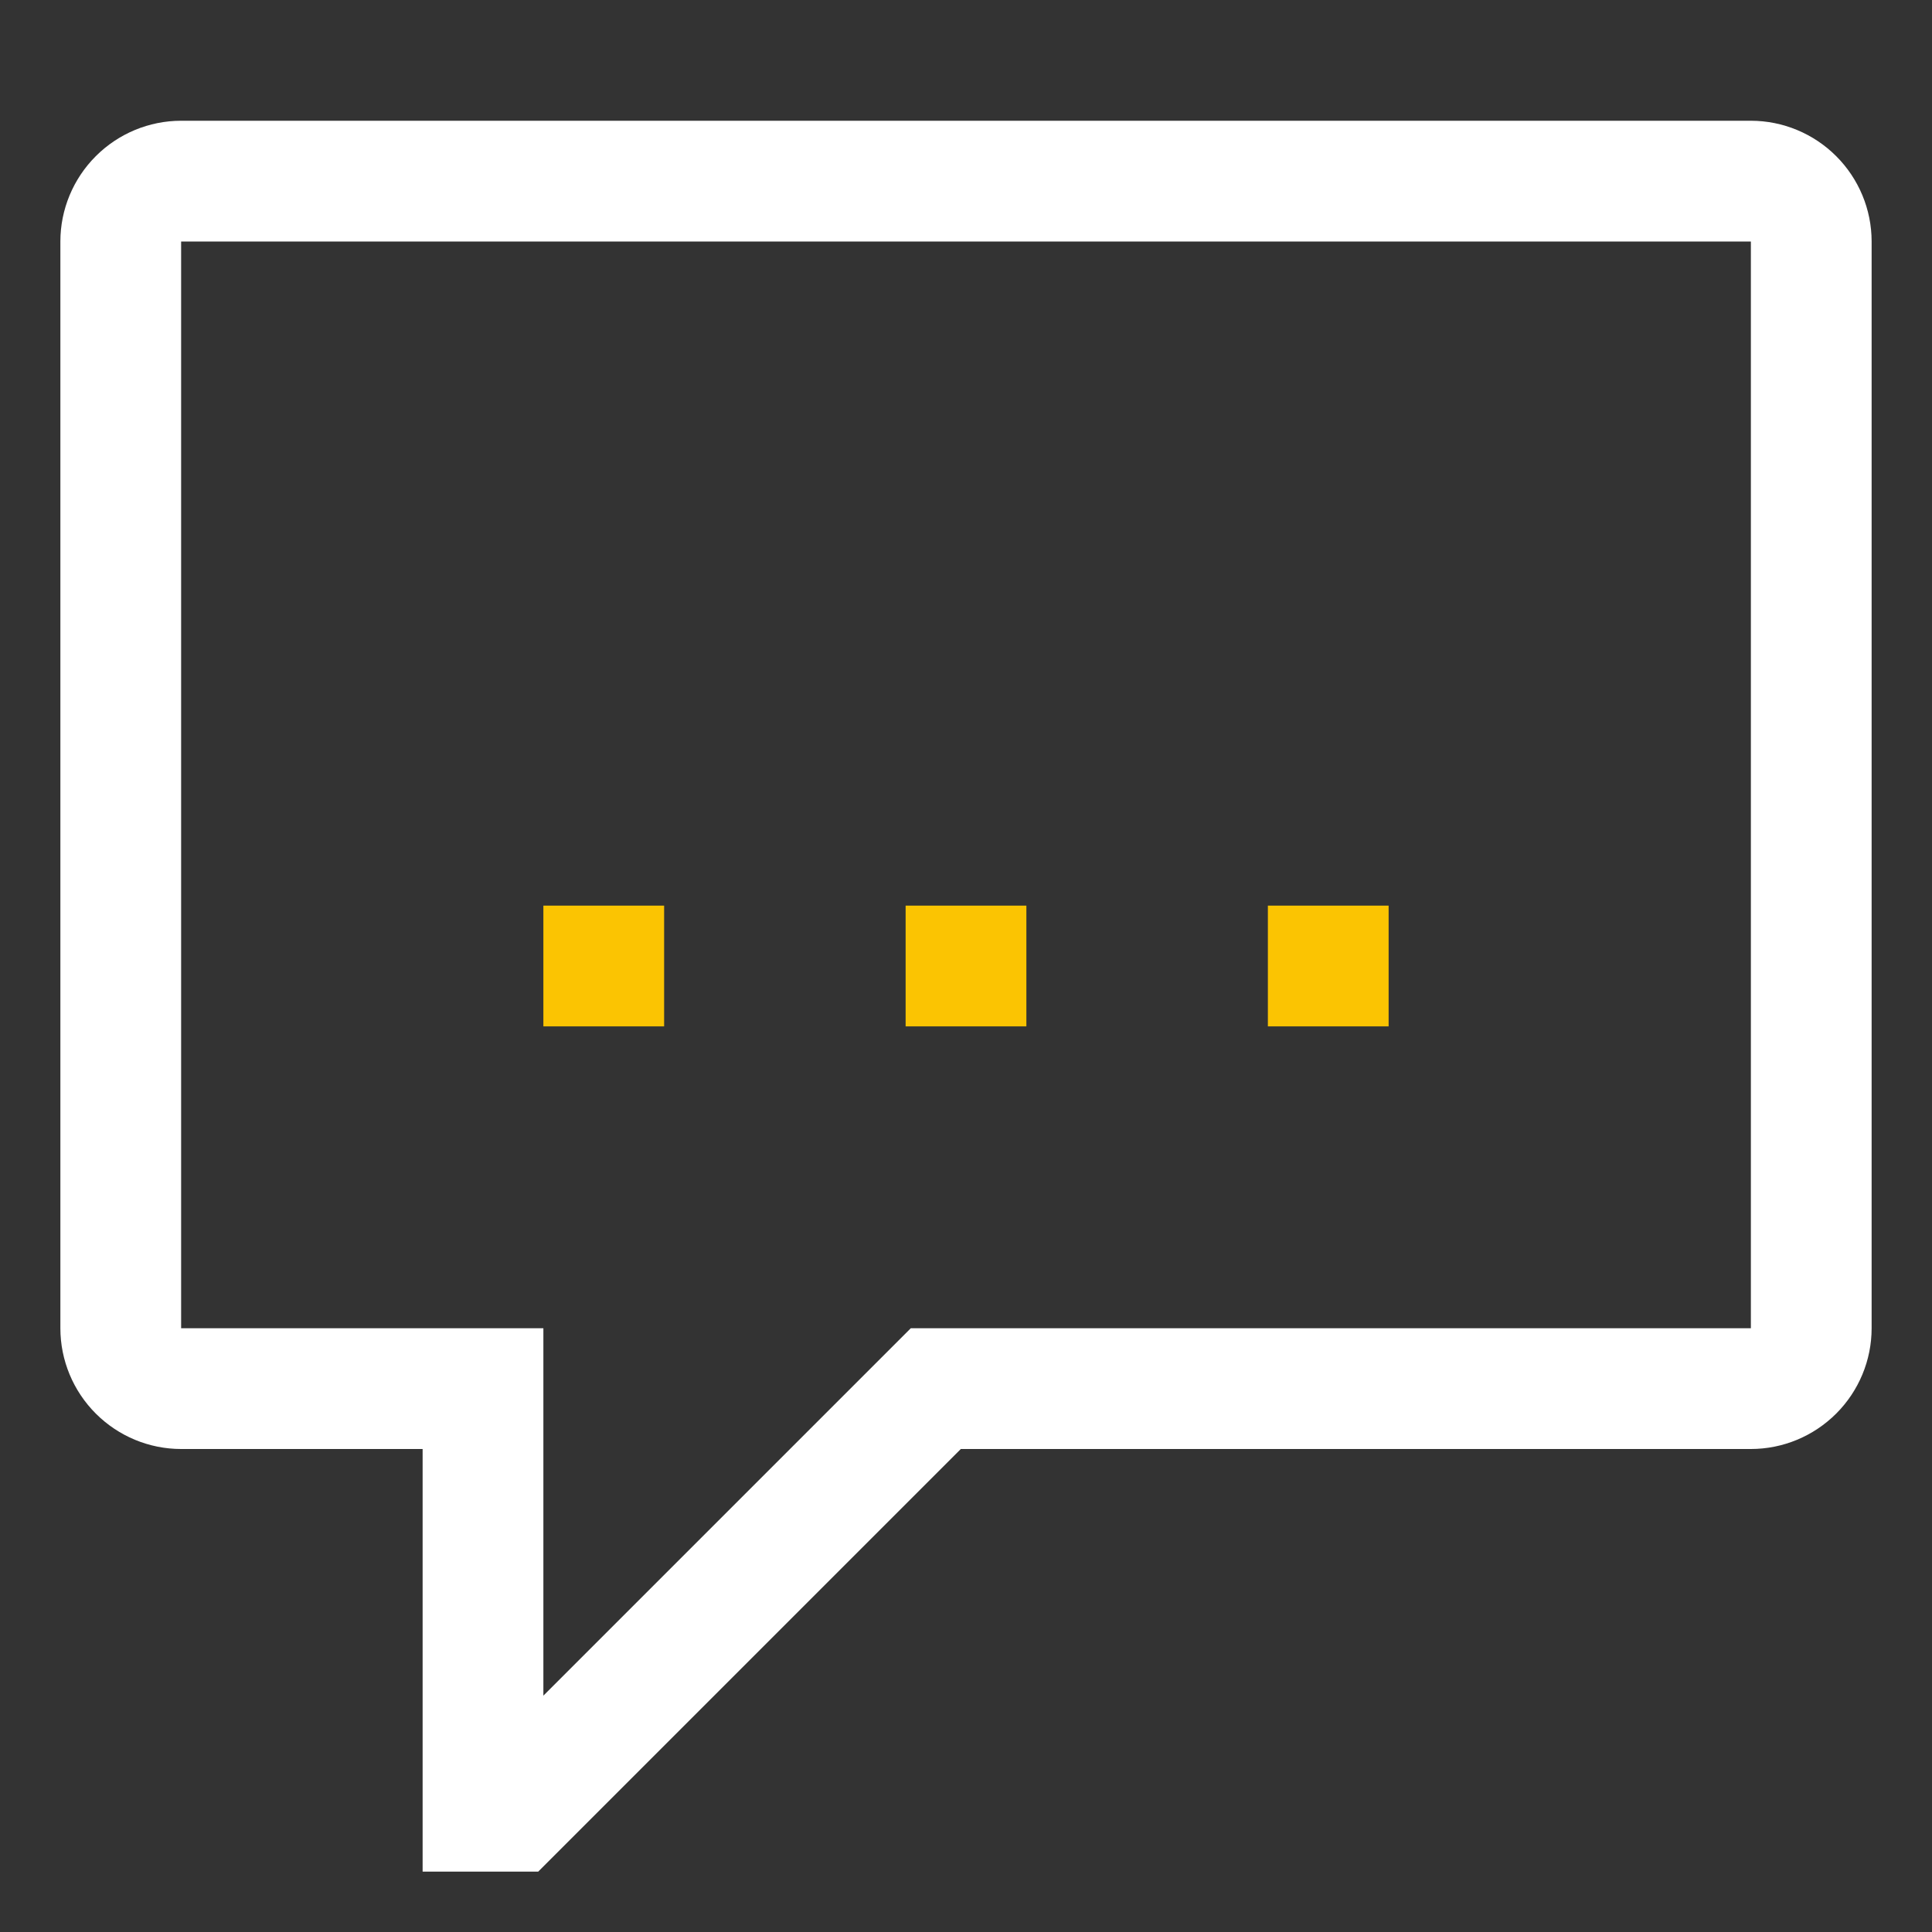 <?xml version="1.0" encoding="UTF-8"?> <svg xmlns="http://www.w3.org/2000/svg" width="24" height="24" viewBox="0 0 24 24" fill="none"><rect x="0" y="0" width="24" height="24" fill="#333333" stroke="none"/><path d="M8.25 11.25H6.75V12.75H8.25V11.25Z" fill="#FBC402"></path><path d="M12.75 11.25H11.25V12.75H12.75V11.25Z" fill="#FBC402"></path><path d="M17.25 11.25H15.75V12.75H17.25V11.25Z" fill="#FBC402"></path><path d="M21.75 1.5H2.25C1.852 1.5 1.471 1.659 1.19 1.94C0.909 2.221 0.75 2.602 0.75 3V16.5C0.75 16.898 0.909 17.279 1.19 17.56C1.471 17.841 1.852 18 2.25 18H5.25V23.25H6.686L11.936 18H21.75C22.148 18 22.529 17.841 22.81 17.56C23.091 17.279 23.25 16.898 23.25 16.5V3C23.25 2.602 23.091 2.221 22.81 1.94C22.529 1.659 22.148 1.5 21.75 1.5ZM21.75 16.5H11.314L6.75 21.064V16.5H2.25V3H21.75V16.5Z" fill="white"></path></svg> 